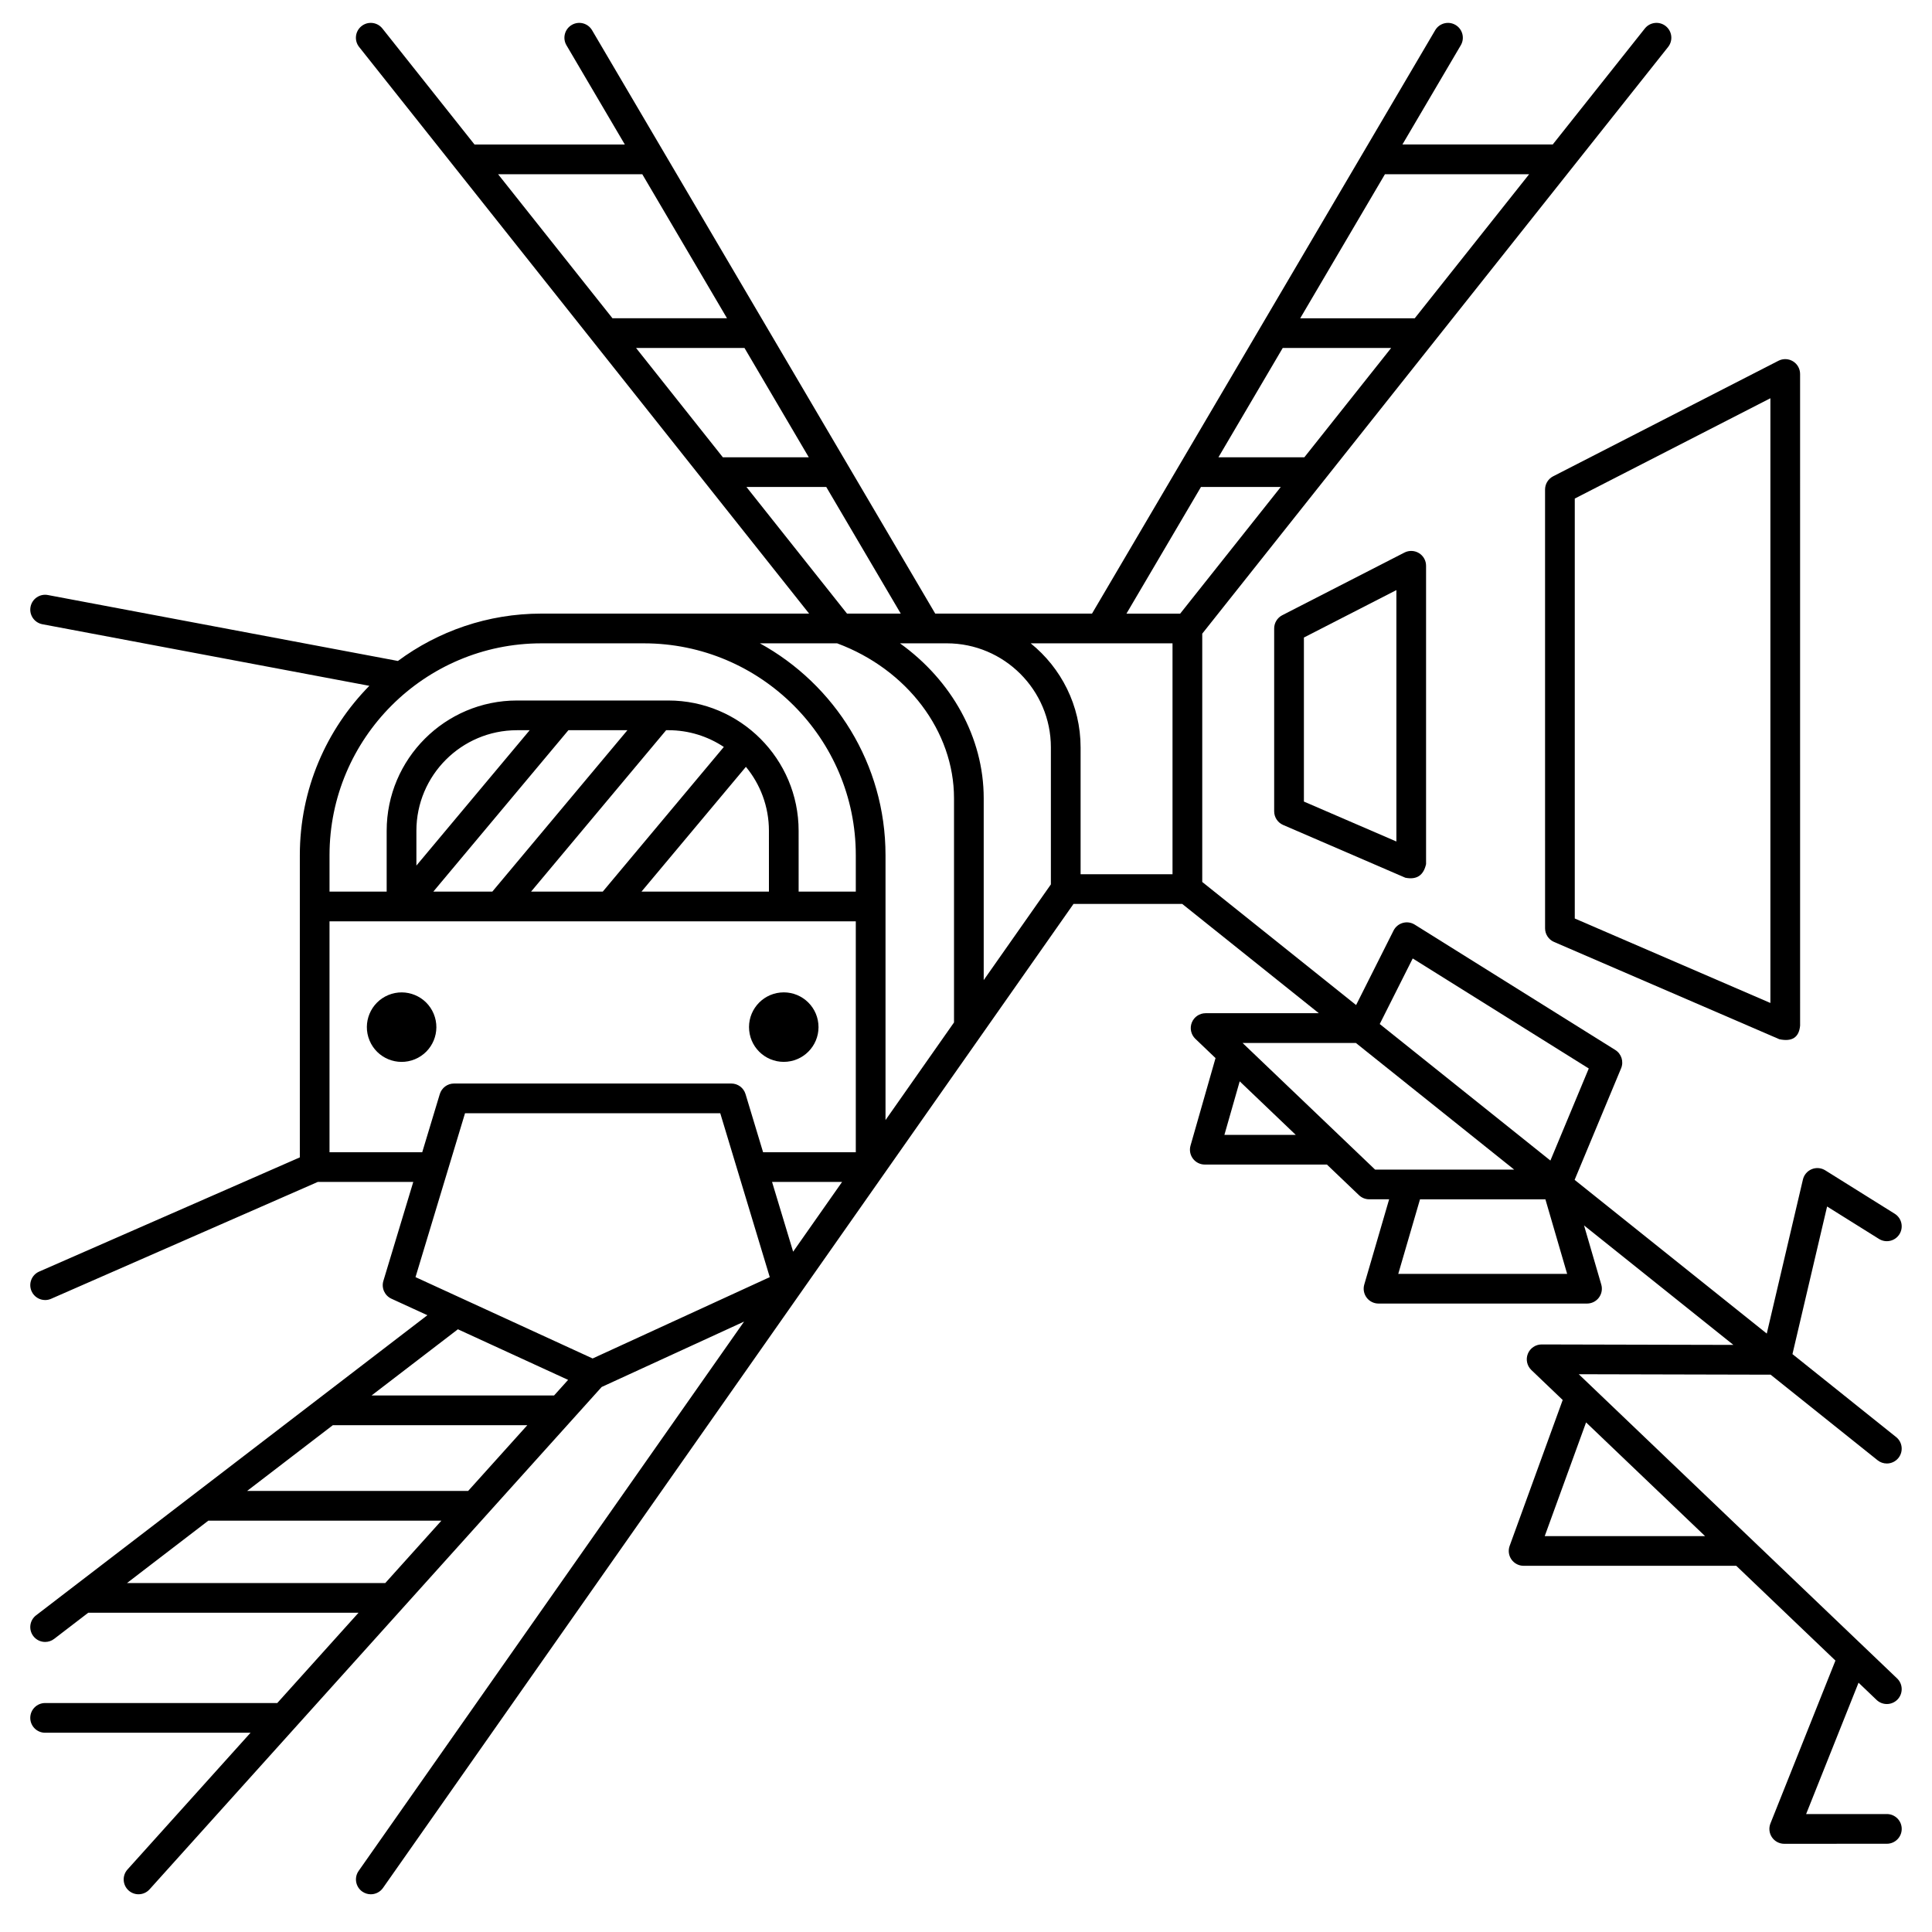 <?xml version="1.0" encoding="UTF-8"?>
<!-- Uploaded to: ICON Repo, www.svgrepo.com, Generator: ICON Repo Mixer Tools -->
<svg fill="#000000" width="800px" height="800px" version="1.1" viewBox="144 144 512 512" xmlns="http://www.w3.org/2000/svg">
 <g>
  <path d="m520.04 290.58c-1.172-0.715-2.629-0.77-3.848-0.145l-32.383 16.605c-1.312 0.676-2.141 2.027-2.141 3.504v48.465c0 1.57 0.934 2.992 2.375 3.613l32.383 13.984c3.141 0.625 4.856-0.742 5.496-3.613v-79.051c0.004-1.375-0.711-2.648-1.883-3.363zm-5.984 76.426-24.508-10.582v-43.473l24.508-12.57z"/>
  <path d="m619.16 239.75c-1.172-0.715-2.629-0.77-3.848-0.145l-59.715 30.621c-1.312 0.676-2.141 2.027-2.141 3.504l0.004 116.28c0 1.57 0.934 2.992 2.375 3.613l59.715 25.785c3.352 0.703 5.215-0.461 5.496-3.613l-0.004-172.69c0-1.371-0.711-2.641-1.883-3.356zm-5.988 170.05-51.84-22.387v-111.29l51.84-26.586z"/>
  <path d="m644.03 624.75h-21.391l13.895-34.82 4.777 4.566c0.762 0.727 1.742 1.09 2.719 1.09 1.039 0 2.074-0.406 2.848-1.215 1.5-1.574 1.445-4.062-0.125-5.566l-8.945-8.547-0.004-0.004-75.418-72.07 50.848 0.121 28.34 22.672c0.727 0.582 1.594 0.863 2.457 0.863 1.152 0 2.297-0.504 3.074-1.477 1.359-1.699 1.082-4.176-0.613-5.531l-27.473-21.98 9.18-39.117 13.75 8.594c1.844 1.152 4.269 0.59 5.422-1.25 1.152-1.844 0.59-4.273-1.25-5.422l-18.414-11.508c-1.078-0.672-2.41-0.785-3.586-0.301-1.176 0.484-2.043 1.504-2.332 2.742l-9.578 40.82-50.922-40.738 12.32-29.57c0.742-1.777 0.086-3.832-1.547-4.852l-53.152-33.219c-0.941-0.586-2.082-0.75-3.148-0.453-1.066 0.301-1.957 1.031-2.457 2.023l-9.926 19.746-40.773-32.617v-65.805l123.46-155.48c1.352-1.703 1.066-4.18-0.633-5.531-1.703-1.352-4.18-1.066-5.531 0.633l-24.414 30.742h-39.836l15.469-26.293c1.102-1.875 0.477-4.285-1.395-5.387-1.875-1.102-4.285-0.477-5.387 1.395l-90.949 154.61h-41.543l-90.945-154.61c-1.102-1.875-3.516-2.5-5.387-1.395-1.875 1.102-2.5 3.516-1.395 5.387l15.469 26.301h-39.836l-24.414-30.746c-1.352-1.703-3.828-1.988-5.531-0.633-1.703 1.352-1.988 3.828-0.633 5.531l119.25 150.16h-70.953c-14.227 0-27.379 4.672-38.02 12.551l-92.762-17.473c-2.137-0.406-4.195 1.004-4.598 3.141s1.004 4.195 3.141 4.598l86.648 16.32c-11.383 11.562-18.422 27.41-18.422 44.879v80.09l-69.078 30.266c-1.992 0.871-2.898 3.195-2.023 5.184 0.648 1.477 2.09 2.359 3.606 2.359 0.527 0 1.062-0.105 1.578-0.332l70.68-30.973h25.301l-7.922 26.23c-0.57 1.883 0.34 3.894 2.125 4.715l9.539 4.379-103.7 79.527c-1.727 1.324-2.051 3.793-0.727 5.519 0.777 1.012 1.945 1.539 3.125 1.539 0.836 0 1.68-0.266 2.391-0.812l9.035-6.93h71.629l-21.535 23.93h-61.523c-2.172 0-3.938 1.762-3.938 3.938 0 2.172 1.762 3.938 3.938 3.938h54.438l-32.609 36.238c-1.453 1.617-1.324 4.106 0.293 5.559 0.75 0.676 1.691 1.008 2.629 1.008 1.078 0 2.148-0.441 2.926-1.305l119.81-133.13 37.742-17.332-102.14 145.57c-1.25 1.781-0.82 4.234 0.961 5.484 0.688 0.48 1.477 0.715 2.258 0.715 1.238 0 2.461-0.586 3.227-1.676l183-260.78h28.805l36.203 28.965h-30.004c-1.609 0-3.055 0.977-3.652 2.473-0.598 1.492-0.227 3.199 0.934 4.312l5.348 5.109-6.629 23.195c-0.34 1.188-0.102 2.465 0.641 3.453 0.742 0.984 1.906 1.566 3.141 1.566h32.367l8.496 8.117c0.734 0.699 1.707 1.09 2.719 1.09h5.273l-6.59 22.59c-0.348 1.191-0.113 2.473 0.629 3.465 0.742 0.992 1.91 1.574 3.148 1.574h55.254c1.238 0 2.406-0.582 3.148-1.574 0.742-0.992 0.977-2.273 0.629-3.465l-4.57-15.672 39.586 31.668-50.809-0.121h-0.012c-1.605 0-3.051 0.977-3.652 2.469s-0.23 3.203 0.934 4.316l8.301 7.934-14.059 38.664c-0.438 1.207-0.262 2.551 0.477 3.602s1.941 1.676 3.223 1.676h56.352l26.285 25.117-17.223 43.16c-0.484 1.211-0.336 2.586 0.398 3.668 0.734 1.082 1.953 1.727 3.258 1.727l27.195-0.012c2.172 0 3.938-1.762 3.938-3.938 0-2.172-1.766-3.934-3.938-3.934zm-154.36-359.57h-22.77l17.035-28.965h28.734zm59.566-75.008-30.312 38.172h-30.355l22.453-38.172zm-86.969 82.879h21.148l-26.656 33.566h-14.238zm-26.637 41.441h0.008 0.008 19.082v61.195h-24.359v-33.605c0-11.137-5.164-21.082-13.219-27.59zm-13.137 27.586v36.297l-17.801 25.363v-48.203c0-16.098-8.496-31.23-22.191-41.047h7.086 0.008 0.008 5.301c15.215 0.004 27.59 12.379 27.59 27.59zm-109.93-105.86h28.734l17.035 28.965h-22.773zm1.648-46.047 22.453 38.172h-30.355l-30.312-38.172zm27.602 82.879h21.152l19.746 33.566h-14.242zm24.039 41.441c18.547 6.898 30.969 23.312 30.969 41.047v59.422l-18.152 25.871v-70.199c0-24.172-13.469-45.25-33.289-56.141zm-11.664 161.22-5.586-18.484h18.555zm-66.723-161.22h27.188c30.957 0 56.141 25.184 56.141 56.141v9.656h-15.148l-0.004-16.121c0-19.039-15.488-34.527-34.527-34.527h-40.117c-19.039 0-34.527 15.488-34.527 34.527v16.121h-15.145v-9.656c0-30.957 25.184-56.141 56.141-56.141zm7.168 23.02h15.637l-35.797 42.773h-15.637zm-40.285 35.875v-9.219c0-14.695 11.957-26.652 26.652-26.652h3.367zm66.184-35.875h0.586c5.43 0 10.484 1.637 14.703 4.438l-32.082 38.336h-19zm21.141 9.707c3.809 4.609 6.098 10.516 6.098 16.949l0.004 16.117h-33.773zm-110.35 102.14v-61.195h139.47v61.195h-24.566l-4.656-15.418c-0.5-1.66-2.031-2.797-3.769-2.797h-73.484c-1.734 0-3.266 1.137-3.769 2.797l-4.656 15.418zm35.914-10.344h67.637l13.121 43.438-46.941 21.555-46.941-21.555zm27.316 70.668-3.723 4.137h-48.367l22.883-17.547zm-10.809 12.008-15.68 17.422-58.582 0.004 22.719-17.422zm-106.1 41.84 21.57-16.543h61.766l-14.887 16.543zm340.74-165.53 46.656 29.16-10.168 24.398-45.227-36.184zm-49.906 46.754 4.055-14.191 14.855 14.191zm4.812-24.359h30.027l41.961 33.566h-36.859zm41.262 61.195 5.762-19.754h33.234l5.762 19.754zm38.816 69.496 10.957-30.133 31.535 30.133z"/>
  <path d="m258.94 412.68c1.945 4.699-0.285 10.086-4.984 12.031-4.699 1.945-10.086-0.285-12.031-4.984-1.949-4.695 0.285-10.082 4.984-12.031 4.699-1.945 10.086 0.285 12.031 4.984"/>
  <path d="m360.87 415.29c0.5 5.059-3.195 9.566-8.258 10.07-5.062 0.5-9.57-3.195-10.07-8.258-0.504-5.059 3.195-9.57 8.254-10.07 5.062-0.5 9.57 3.195 10.074 8.258"/>
 </g>
</svg>